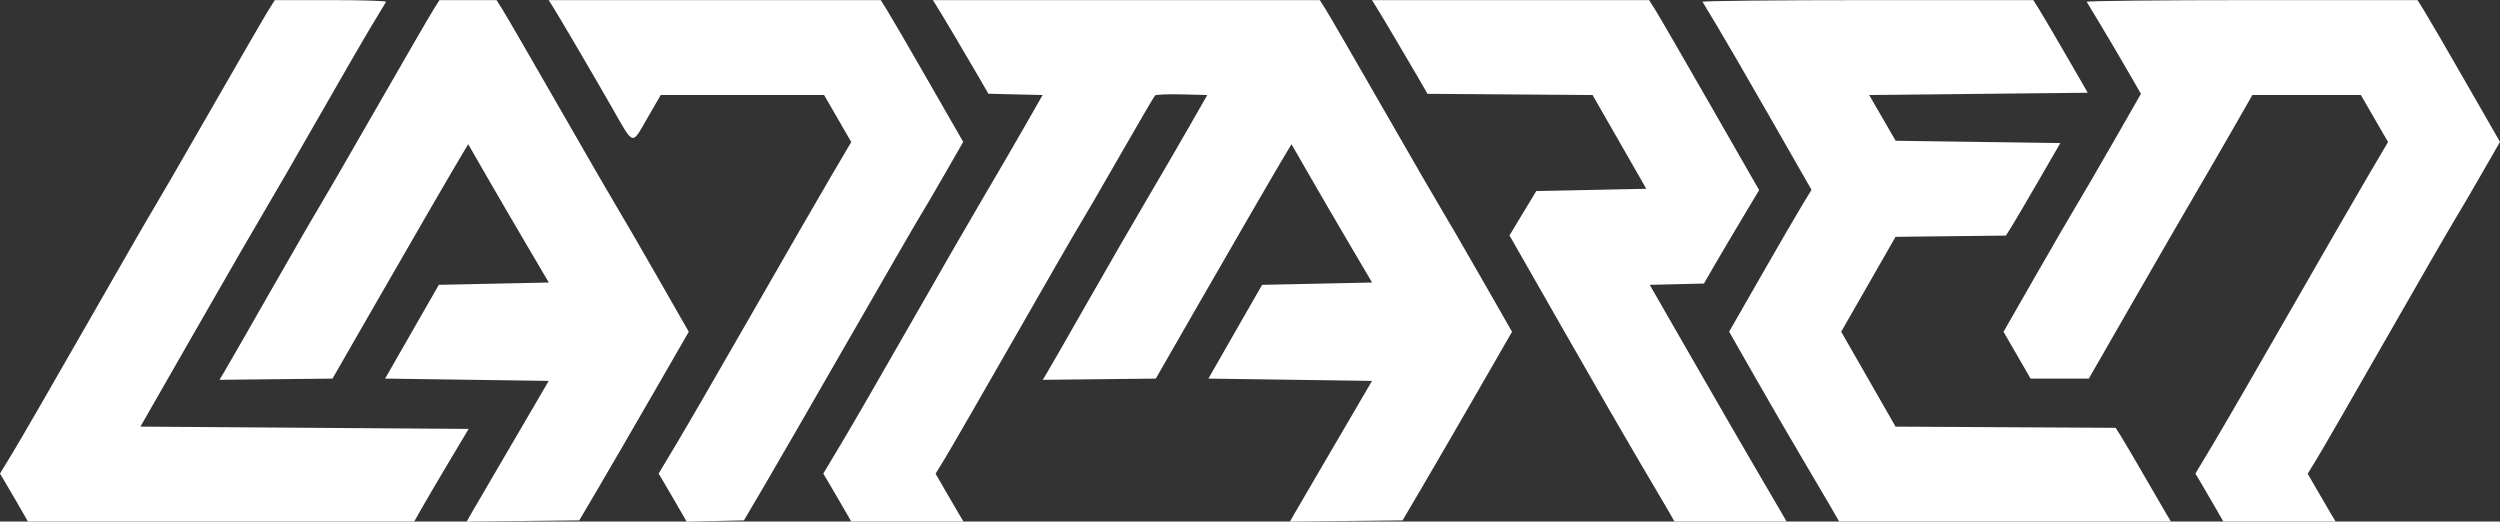 <?xml version="1.0" encoding="UTF-8"?>
<svg width="1093.2" height="228.06" version="1.1" viewBox="0 0 1093.193 228.059" xmlns="http://www.w3.org/2000/svg" xmlns:cc="http://creativecommons.org/ns#" xmlns:dc="http://purl.org/dc/elements/1.1/" xmlns:rdf="http://www.w3.org/1999/02/22-rdf-syntax-ns#">
<rect x="0" y="0" width="1093.193" height="228.059" fill="#333333" stroke="none"/>
<g transform="translate(0 -824.3)">
<path d="m8.055 1045.1c-2.297-3.987-5.049-8.705-6.116-10.484l-1.939-3.234 5.927-9.766c3.26-5.371 17.759-30.466 32.22-55.766 14.461-25.3 27.429-47.8 28.817-50 1.389-2.2 12.719-21.775 25.179-43.5 12.46-21.725 23.863-41.412 25.34-43.75l2.685-4.25h24.546c13.501 0 24.346 0.338 24.1 0.75s-3.031 5.025-6.19 10.25c-3.159 5.225-13.839 23.675-23.732 41s-20.293 35.325-23.111 40c-2.818 4.675-16.206 27.85-29.752 51.5l-24.629 43 71.759 0.5 71.759 0.5-8.782 14.73c-4.83 8.102-10.183 17.214-11.897 20.25l-3.115 5.52h-84.447-84.447l-4.176-7.25zm198.44 3.018c1.352-2.347 6.41-11.018 11.239-19.268s11.803-20.175 15.498-26.5l6.717-11.5-35.779-0.5-35.779-0.5 11.748-20.5 11.748-20.5 24.05-0.5 24.05-0.5-9.428-16c-5.185-8.8-13.117-22.41-17.625-30.243l-8.198-14.243-1.66 2.744c-4.144 6.851-21.945 37.531-39.013 67.243l-18.67 32.5-24.718 0.268-24.718 0.268 1.978-3.268c1.088-1.797 10.197-17.668 20.242-35.268 10.045-17.6 19.399-33.8 20.787-36s12.718-21.775 25.178-43.5 23.863-41.412 25.34-43.75l2.685-4.25h12.475 12.475l2.685 4.25c1.477 2.337 12.88 22.025 25.34 43.75 12.46 21.725 23.789 41.3 25.176 43.5s8.899 15.142 16.693 28.761l14.171 24.761-15.404 26.739c-8.472 14.707-19.245 33.264-23.94 41.239l-8.536 14.5-24.632 0.268-24.632 0.268 2.459-4.268zm89.575-2.988c-2.307-4.004-5.066-8.735-6.133-10.513l-1.939-3.234 7.947-13.266c4.371-7.297 19.423-33.291 33.449-57.766s29.404-51.126 34.171-59.225l8.669-14.725-5.937-10.275-5.937-10.275h-35.718-35.718l-5.784 10c-7.021 12.139-5.829 12.467-15.368-4.229-8.404-14.709-24.002-41.301-26.407-45.021l-1.455-2.25h72.602 72.602l2.684 4.25c1.476 2.337 9.593 16.286 18.037 30.997l15.353 26.747-8.181 14.253c-4.5 7.839-9.315 16.053-10.701 18.253s-15.436 26.5-31.223 54c-15.786 27.5-32.545 56.525-37.242 64.5l-8.54 14.5-12.52 0.279-12.52 0.279-4.194-7.279zm71.983-0.029c-2.297-3.987-5.049-8.705-6.115-10.484l-1.939-3.234 7.951-13.266c4.373-7.296 17.966-30.816 30.206-52.266s26.643-46.425 32.006-55.5 13.35-22.8 17.749-30.5l7.998-14-11.857-0.281-11.857-0.281-4.165-7.219c-4.946-8.572-16.644-28.28-18.681-31.469l-1.437-2.25h84.602 84.602l2.685 4.25c1.477 2.337 12.88 22.025 25.34 43.75s23.789 41.3 25.176 43.5 8.899 15.142 16.693 28.761l14.171 24.761-15.404 26.739c-8.472 14.706-19.245 33.264-23.94 41.239l-8.536 14.5-24.632 0.268-24.632 0.268 2.459-4.268c1.352-2.347 6.41-11.018 11.239-19.268s11.803-20.175 15.498-26.5l6.717-11.5-35.779-0.5-35.779-0.5 11.748-20.5 11.748-20.5 24.05-0.5 24.05-0.5-9.428-16c-5.185-8.8-13.117-22.41-17.625-30.243l-8.198-14.243-1.66 2.744c-4.144 6.851-21.945 37.531-39.013 67.243l-18.67 32.5-24.718 0.268-24.718 0.268 1.978-3.268c1.088-1.797 9.291-16.093 18.229-31.768s20.638-35.925 26-45 13.348-22.8 17.747-30.5l7.998-14-11.05-0.284c-6.077-0.156-11.39 0.069-11.806 0.5-0.416 0.431-7.465 12.484-15.663 26.784-8.198 14.3-16.042 27.8-17.43 30-1.388 2.2-14.272 24.55-28.632 49.667-14.36 25.117-27.934 48.65-30.165 52.296l-4.057 6.628 4.15 7.204c2.282 3.962 5.027 8.667 6.099 10.454l1.949 3.25h-24.537-24.537l-4.176-7.25zm359.99 0c-2.301-3.987-7.667-13.1-11.924-20.25s-18.611-32.035-31.897-55.3l-24.157-42.3 5.853-9.7 5.853-9.7 24.059-0.5 24.059-0.5-11.749-20.5-11.749-20.5-36.089-0.262-36.089-0.262-4.176-7.238c-4.956-8.59-16.654-28.296-18.691-31.488l-1.437-2.25h60.602 60.602l2.689 4.25c1.479 2.337 12.303 21.029 24.053 41.536l21.363 37.286-7.9 13.214c-4.345 7.268-9.775 16.463-12.066 20.434l-4.166 7.219-11.851 0.281-11.851 0.281 18.67 32.5c10.269 17.875 22.631 39.25 27.471 47.5 4.84 8.25 9.902 16.912 11.249 19.25l2.448 4.25h-24.498-24.498l-4.184-7.25zm72 0c-2.301-3.987-7.665-13.1-11.92-20.25-4.255-7.15-13.198-22.562-19.875-34.248l-12.139-21.248 14.069-24.574c7.738-13.515 15.845-27.474 18.015-31.02l3.946-6.446-17.869-31.232c-9.828-17.178-20.454-35.507-23.613-40.732-3.159-5.225-5.945-9.838-6.19-10.25s32.2-0.75 72.1-0.75h72.546l2.42 3.834c1.331 2.108 6.691 11.221 11.911 20.25l9.491 16.416-47.791 0.5-47.791 0.5 5.784 10 5.784 10 36.007 0.5 36.007 0.5-9.491 16.416c-5.22 9.029-10.575 18.134-11.9 20.232l-2.409 3.816-24.126 0.268-24.126 0.268-11.889 20.75-11.889 20.75 11.89 20.75 11.89 20.75 48.12 0.26 48.12 0.26 2.356 3.74c1.296 2.057 5.859 9.815 10.14 17.24s8.661 14.962 9.732 16.75l1.948 3.25h-72.537-72.537l-4.184-7.25zm168.01 0c-2.297-3.987-5.049-8.705-6.116-10.484l-1.939-3.234 7.947-13.266c4.371-7.296 19.423-33.291 33.449-57.766 14.026-24.475 29.404-51.126 34.172-59.225l8.669-14.725-5.936-10.275-5.937-10.275h-23.728-23.728l-8.006 14c-4.404 7.7-12.092 20.975-17.086 29.5s-17.482 30.125-27.75 48l-18.671 32.5h-12.735-12.735l-5.913-10.234-5.913-10.234 14.078-24.588c7.743-13.523 15.813-27.423 17.934-30.888 2.121-3.465 9.307-15.814 15.968-27.441l12.112-21.141-6.197-10.737c-3.408-5.905-8.645-14.787-11.636-19.737-2.991-4.95-5.64-9.338-5.885-9.75s32.2-0.75 72.1-0.75h72.546l2.684 4.25c1.476 2.337 9.593 16.286 18.037 30.997l15.353 26.747-8.19 14.253c-4.505 7.839-9.934 17.102-12.064 20.585-2.131 3.483-15.539 26.733-29.795 51.667s-27.746 48.318-29.978 51.963l-4.057 6.628 4.15 7.204c2.282 3.962 5.027 8.667 6.099 10.454l1.949 3.25h-24.537-24.538l-4.176-7.25z" fill="#fff"/>
</g>
</svg>
